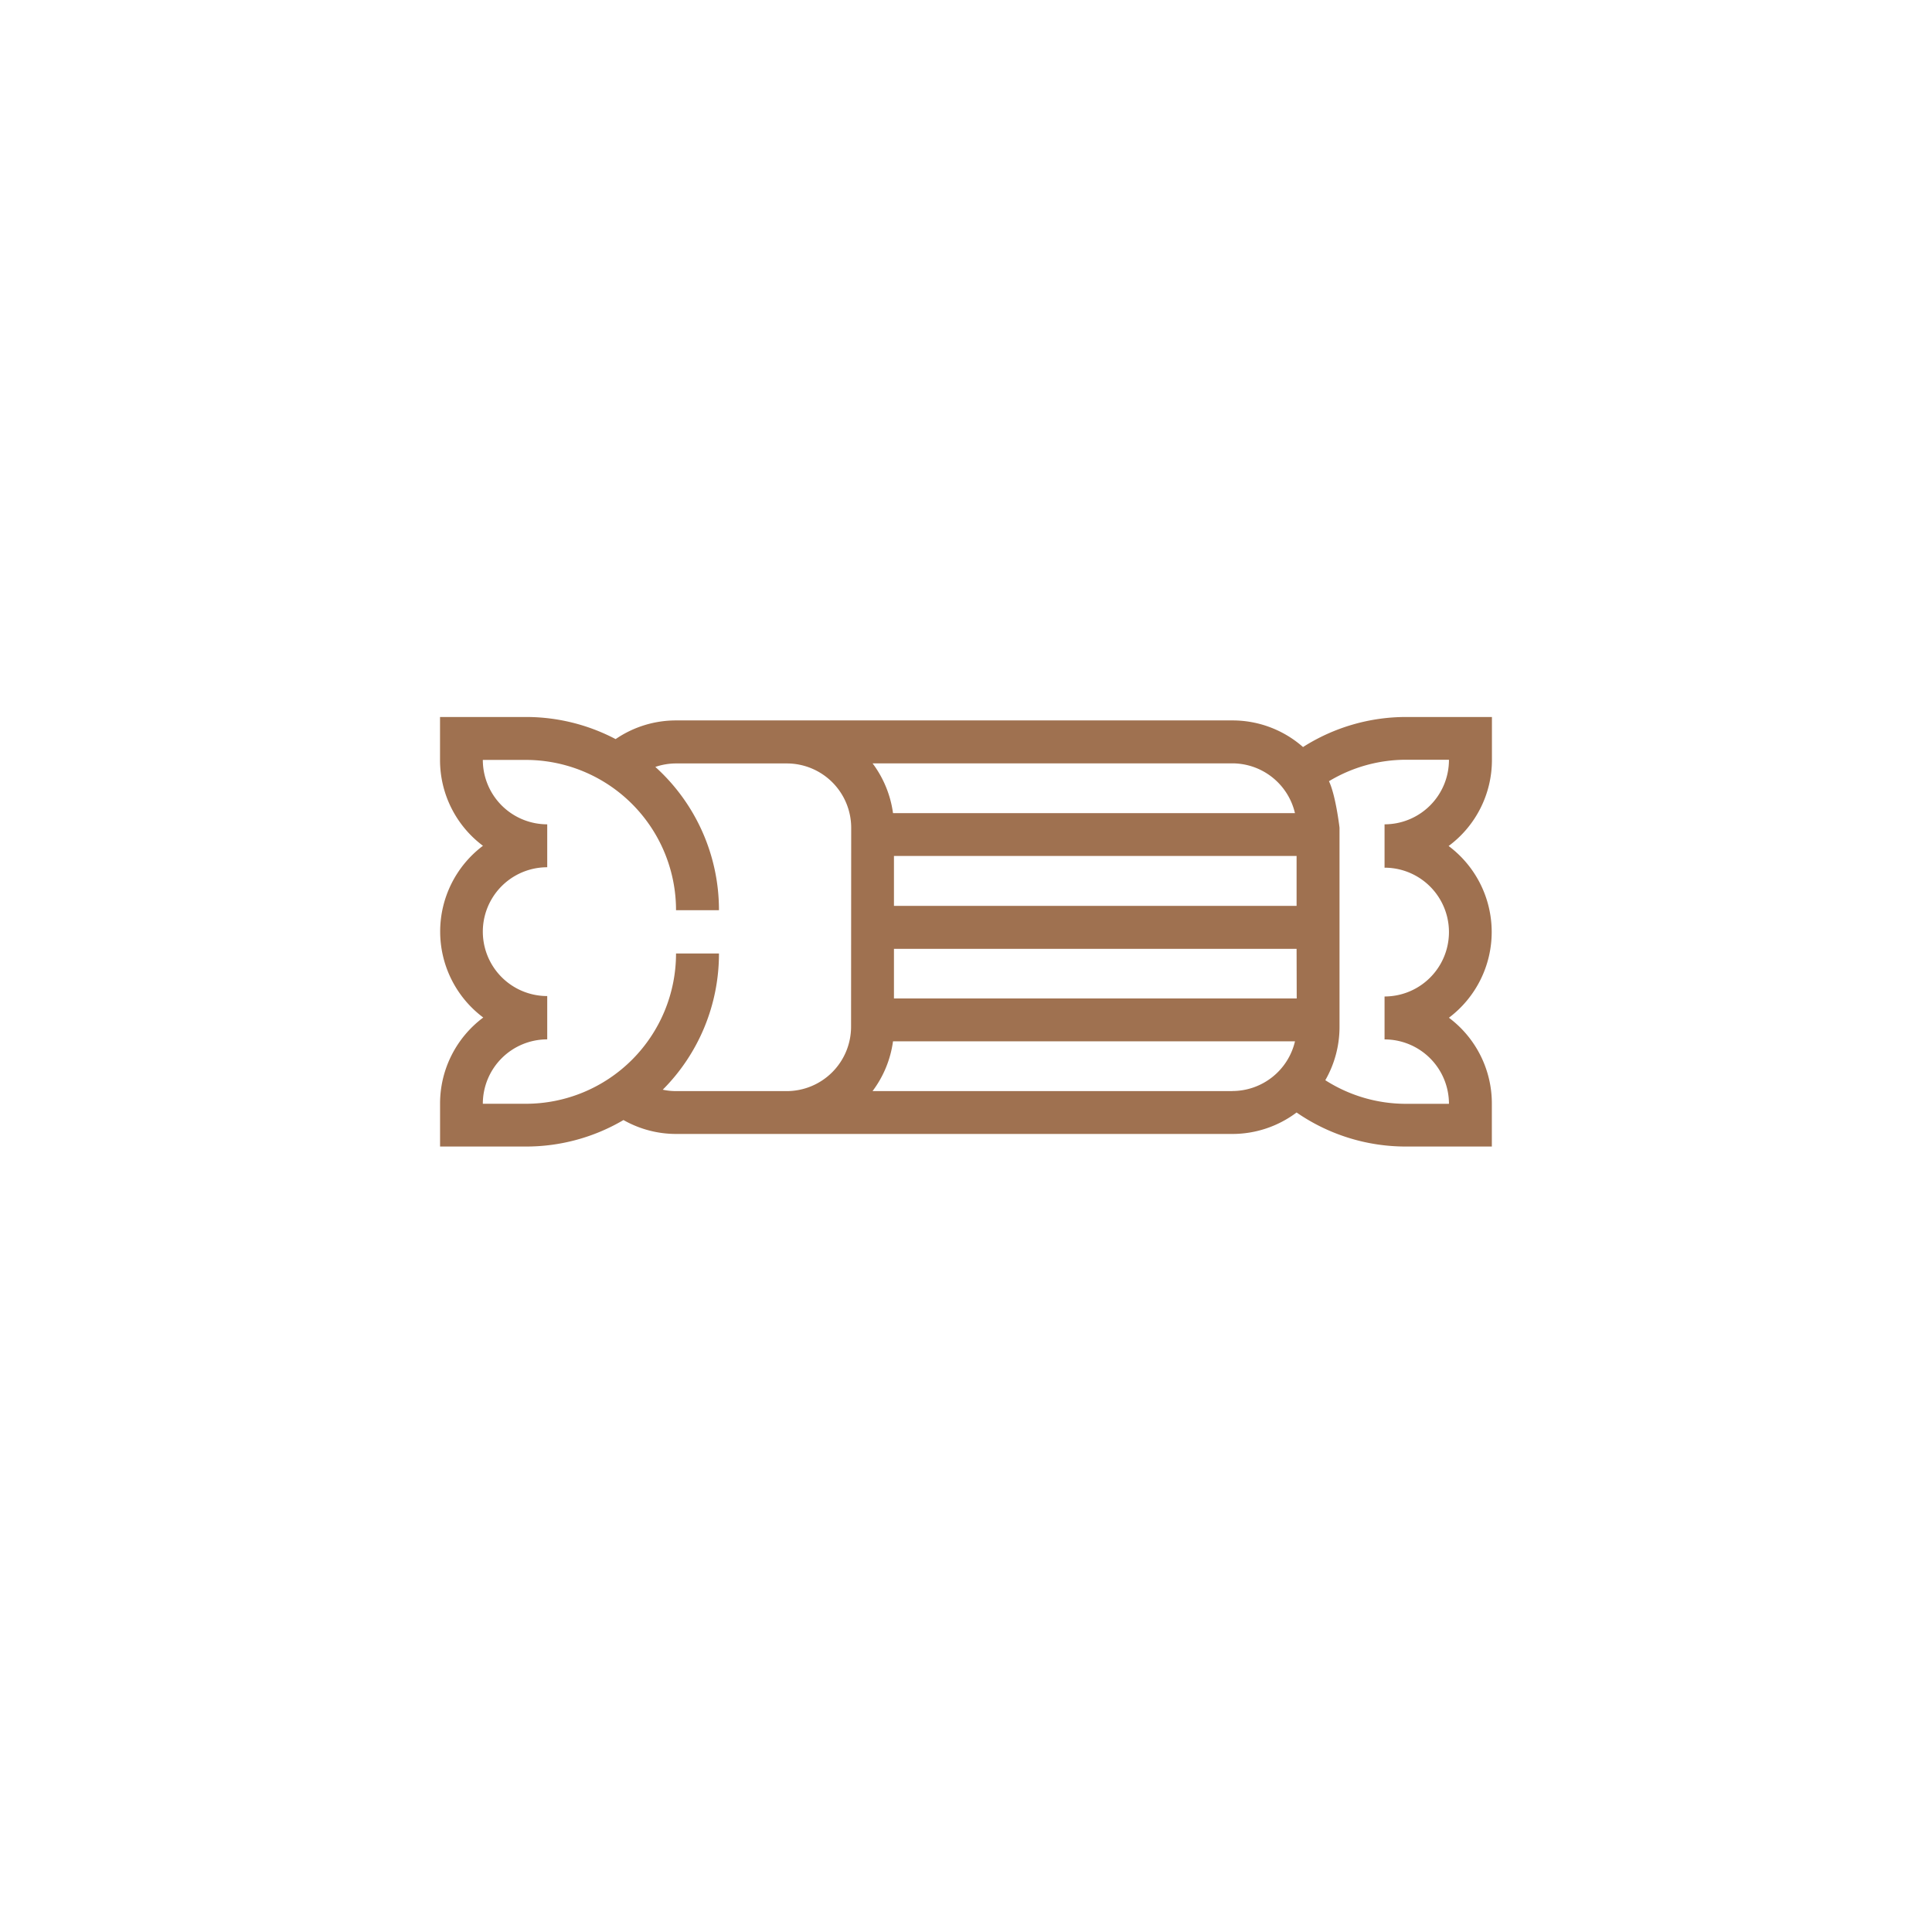 <svg id="圖層_1" data-name="圖層 1" xmlns="http://www.w3.org/2000/svg" viewBox="0 0 450 450"><defs><style>.cls-1{fill:#9f7150;}</style></defs><title>img-illu-taste04</title><path class="cls-1" d="M347.5,177V167h-20a44.68,44.68,0,0,0-24,7A24.84,24.84,0,0,0,287,167.8H157.47a24.88,24.88,0,0,0-14.08,4.35,44.82,44.82,0,0,0-20.9-5.15h-20v10a24.93,24.93,0,0,0,10,20,25,25,0,0,0,.07,40,25,25,0,0,0-10.06,20.05v10h20a44.69,44.69,0,0,0,22.72-6.17,24.84,24.84,0,0,0,12.26,3.24H287a24.88,24.88,0,0,0,15-5,44.69,44.69,0,0,0,25.48,7.93h20v-10a24.93,24.93,0,0,0-10-20,25,25,0,0,0-.07-40A24.92,24.92,0,0,0,347.5,177Zm-60.47.8h0a15,15,0,0,1,14.59,11.59H208a24.92,24.92,0,0,0-4.76-11.59Zm-88.8,61.34a15,15,0,0,1-15,15H157.47a14.43,14.43,0,0,1-3.1-.33,44.83,44.83,0,0,0,13.09-31.72h-10a35,35,0,0,1-35,35h-10a15,15,0,0,1,15-15V232a15,15,0,1,1,0-30V192a15,15,0,0,1-15-15h10a35,35,0,0,1,35,35h10a44.86,44.86,0,0,0-14.82-33.37,15,15,0,0,1,4.82-.81h25.8a15,15,0,0,1,15,15Zm88.8,15h-83.8A24.84,24.84,0,0,0,208,242.54h93.63A15,15,0,0,1,287,254.12Zm15-21.58H208.22V221H302ZM302,211H208.22V199.37H302Zm20.49-19v10.1a15,15,0,0,1,0,30v10a15,15,0,0,1,15,15h-10a34.81,34.81,0,0,1-18.8-5.5A24.89,24.89,0,0,0,312,239.13V192.78s-.88-7.55-2.46-10.82a34.78,34.78,0,0,1,17.95-5h10A15,15,0,0,1,322.52,192Z"/></svg>